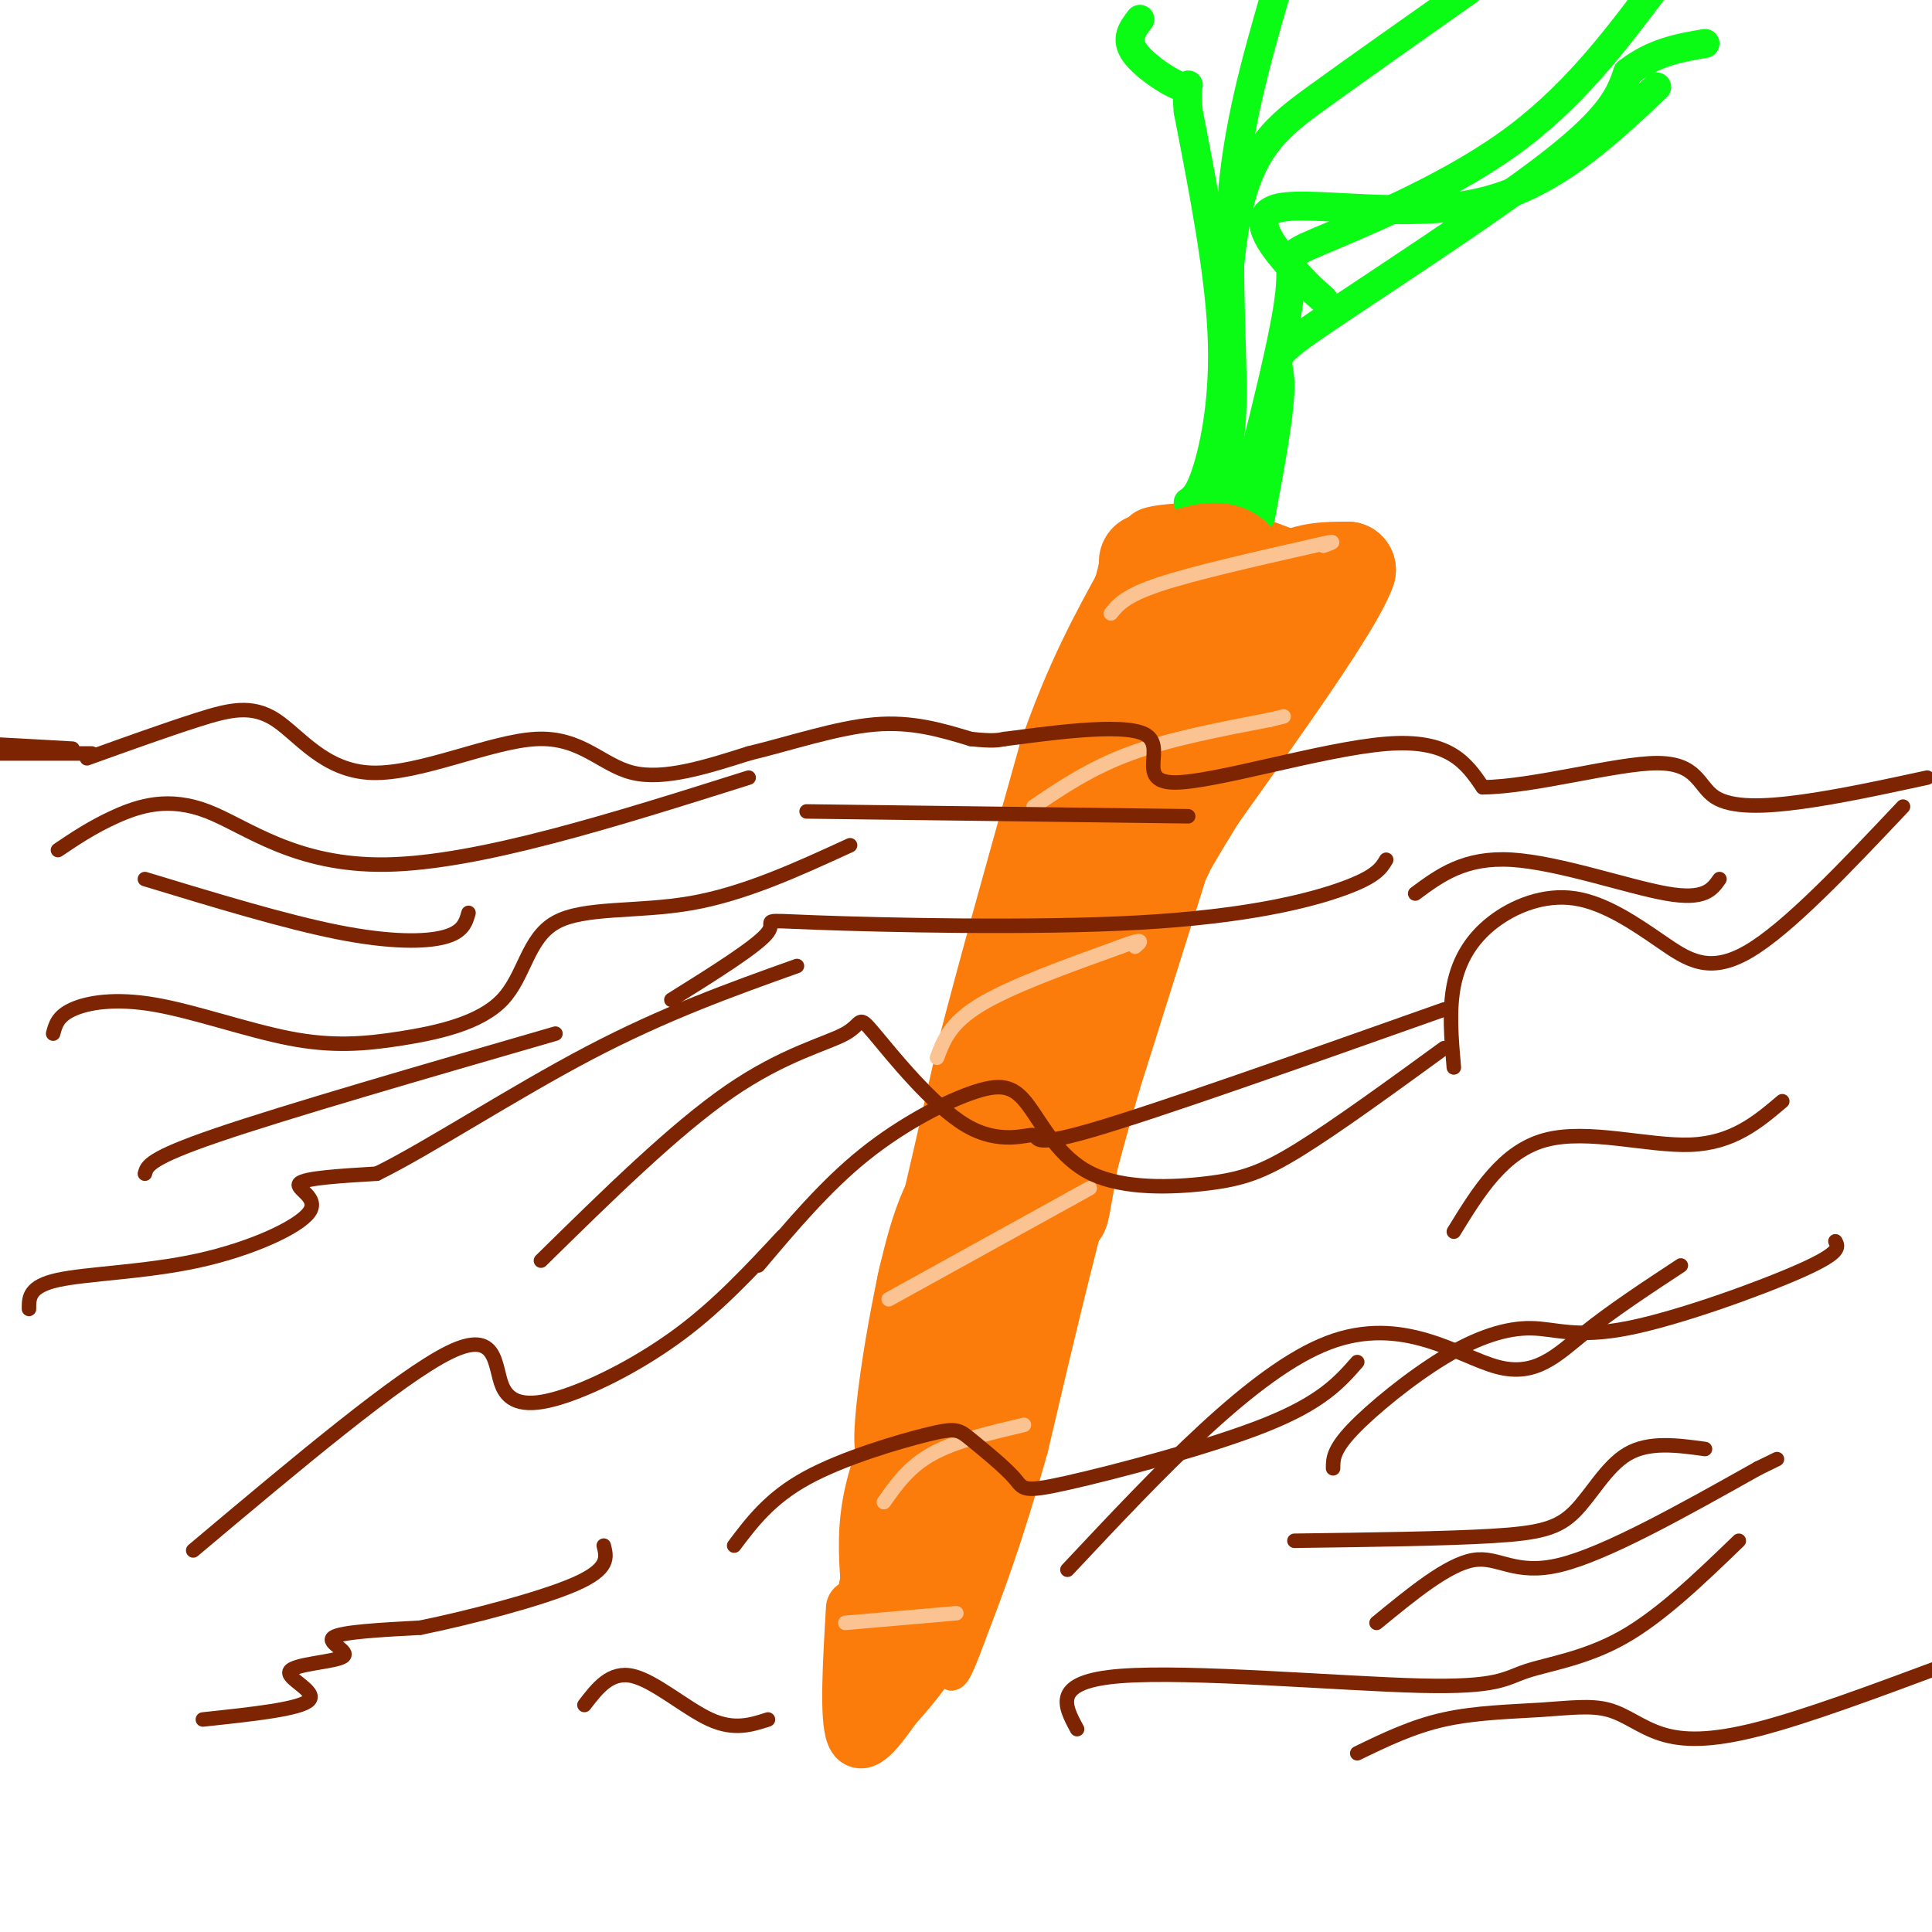 <svg viewBox='0 0 400 400' version='1.1' xmlns='http://www.w3.org/2000/svg' xmlns:xlink='http://www.w3.org/1999/xlink'><g fill='none' stroke='#FB7B0B' stroke-width='6' stroke-linecap='round' stroke-linejoin='round'><path d='M261,136c0.000,0.000 -28.000,89.000 -28,89'/><path d='M233,225c-7.833,27.333 -13.417,51.167 -19,75'/><path d='M214,300c-5.333,19.000 -9.167,29.000 -13,39'/><path d='M201,339c-2.833,7.833 -3.417,7.917 -4,8'/><path d='M197,347c-1.833,-1.000 -4.417,-7.500 -7,-14'/><path d='M190,333c-2.167,-7.667 -4.083,-19.833 -6,-32'/><path d='M184,301c-1.111,-11.511 -0.889,-24.289 0,-32c0.889,-7.711 2.444,-10.356 4,-13'/><path d='M188,256c2.167,-8.667 5.583,-23.833 9,-39'/><path d='M197,217c4.333,-16.833 10.667,-39.417 17,-62'/><path d='M214,155c5.667,-16.500 11.333,-26.750 17,-37'/><path d='M231,118c3.667,-7.933 4.333,-9.267 7,-10c2.667,-0.733 7.333,-0.867 12,-1'/><path d='M250,107c5.500,1.000 13.250,4.000 21,7'/><path d='M271,114c0.833,6.333 -7.583,18.667 -16,31'/><path d='M265,130c0.000,0.000 -14.000,23.000 -14,23'/></g>
<g fill='none' stroke='#0AFC15' stroke-width='6' stroke-linecap='round' stroke-linejoin='round'><path d='M246,104c1.200,-0.867 2.400,-1.733 4,-7c1.600,-5.267 3.600,-14.933 3,-28c-0.600,-13.067 -3.800,-29.533 -7,-46'/><path d='M246,23c-0.702,-7.917 1.042,-4.708 -1,-5c-2.042,-0.292 -7.869,-4.083 -10,-7c-2.131,-2.917 -0.565,-4.958 1,-7'/><path d='M249,104c2.733,-3.667 5.467,-7.333 6,-18c0.533,-10.667 -1.133,-28.333 0,-44c1.133,-15.667 5.067,-29.333 9,-43'/><path d='M253,109c0.067,-24.733 0.133,-49.467 3,-64c2.867,-14.533 8.533,-18.867 17,-25c8.467,-6.133 19.733,-14.067 31,-22'/><path d='M257,105c4.524,-17.750 9.048,-35.500 10,-44c0.952,-8.500 -1.667,-7.750 6,-11c7.667,-3.250 25.619,-10.500 39,-20c13.381,-9.500 22.190,-21.250 31,-33'/><path d='M261,107c2.119,-11.345 4.238,-22.690 4,-28c-0.238,-5.310 -2.833,-4.583 8,-12c10.833,-7.417 35.095,-22.976 48,-33c12.905,-10.024 14.452,-14.512 16,-19'/><path d='M337,15c5.333,-4.167 10.667,-5.083 16,-6'/><path d='M274,62c-1.732,-1.488 -3.464,-2.976 -7,-7c-3.536,-4.024 -8.875,-10.583 -2,-12c6.875,-1.417 25.964,2.310 41,-1c15.036,-3.310 26.018,-13.655 37,-24'/></g>
<g fill='none' stroke='#FB7B0B' stroke-width='20' stroke-linecap='round' stroke-linejoin='round'><path d='M201,243c-2.851,3.327 -5.702,6.655 -9,21c-3.298,14.345 -7.042,39.708 -4,36c3.042,-3.708 12.869,-36.488 17,-43c4.131,-6.512 2.565,13.244 1,33'/><path d='M206,290c2.002,-6.327 6.506,-38.644 6,-38c-0.506,0.644 -6.021,34.250 -9,40c-2.979,5.750 -3.423,-16.357 0,-37c3.423,-20.643 10.711,-39.821 18,-59'/><path d='M221,196c-1.247,9.619 -13.365,63.166 -14,59c-0.635,-4.166 10.214,-66.045 11,-70c0.786,-3.955 -8.490,50.013 -12,67c-3.510,16.987 -1.255,-3.006 1,-23'/><path d='M207,229c1.409,-12.249 4.430,-31.371 6,-35c1.570,-3.629 1.689,8.233 -3,26c-4.689,17.767 -14.185,41.437 -10,32c4.185,-9.437 22.053,-51.982 28,-61c5.947,-9.018 -0.026,15.491 -6,40'/><path d='M222,231c-1.774,12.690 -3.208,24.417 -2,18c1.208,-6.417 5.060,-30.976 9,-46c3.940,-15.024 7.970,-20.512 12,-26'/><path d='M241,177c4.667,-14.000 10.333,-36.000 16,-58'/><path d='M257,119c-1.357,-9.095 -12.750,-2.833 -17,-2c-4.250,0.833 -1.357,-3.762 -3,3c-1.643,6.762 -7.821,24.881 -14,43'/><path d='M223,163c-4.054,12.604 -7.190,22.616 -4,13c3.190,-9.616 12.705,-38.858 12,-35c-0.705,3.858 -11.630,40.817 -12,48c-0.370,7.183 9.815,-15.408 20,-38'/><path d='M239,151c2.155,-3.845 -2.458,5.542 -3,9c-0.542,3.458 2.988,0.988 8,-6c5.012,-6.988 11.506,-18.494 18,-30'/><path d='M262,124c5.833,-6.000 11.417,-6.000 17,-6'/><path d='M279,118c-2.333,6.833 -16.667,26.917 -31,47'/><path d='M248,165c-8.422,13.578 -13.978,24.022 -20,39c-6.022,14.978 -12.511,34.489 -19,54'/><path d='M209,258c-5.833,18.833 -10.917,38.917 -16,59'/><path d='M193,317c-2.978,12.511 -2.422,14.289 -2,9c0.422,-5.289 0.711,-17.644 1,-30'/><path d='M192,296c-1.356,-2.578 -5.244,5.978 -7,13c-1.756,7.022 -1.378,12.511 -1,18'/><path d='M184,327c-0.352,3.199 -0.734,2.198 0,3c0.734,0.802 2.582,3.408 7,-4c4.418,-7.408 11.405,-24.831 14,-31c2.595,-6.169 0.797,-1.085 -1,4'/><path d='M204,299c-0.500,1.500 -1.250,3.250 -2,5'/></g>
<g fill='none' stroke='#FB7B0B' stroke-width='12' stroke-linecap='round' stroke-linejoin='round'><path d='M177,333c-0.667,11.333 -1.333,22.667 0,26c1.333,3.333 4.667,-1.333 8,-6'/><path d='M185,353c3.748,-3.984 9.118,-10.944 13,-18c3.882,-7.056 6.276,-14.207 3,-11c-3.276,3.207 -12.222,16.774 -16,21c-3.778,4.226 -2.389,-0.887 -1,-6'/><path d='M184,339c0.644,-2.889 2.756,-7.111 3,-6c0.244,1.111 -1.378,7.556 -3,14'/></g>
<g fill='none' stroke='#FCC392' stroke-width='3' stroke-linecap='round' stroke-linejoin='round'><path d='M175,336c0.000,0.000 23.000,-2.000 23,-2'/><path d='M183,311c2.583,-3.667 5.167,-7.333 10,-10c4.833,-2.667 11.917,-4.333 19,-6'/><path d='M184,269c0.000,0.000 38.000,-21.000 38,-21'/><path d='M222,248c6.333,-3.500 3.167,-1.750 0,0'/><path d='M194,219c1.333,-3.583 2.667,-7.167 9,-11c6.333,-3.833 17.667,-7.917 29,-12'/><path d='M232,196c5.333,-2.000 4.167,-1.000 3,0'/><path d='M214,167c5.917,-4.000 11.833,-8.000 20,-11c8.167,-3.000 18.583,-5.000 29,-7'/><path d='M263,149c4.833,-1.167 2.417,-0.583 0,0'/><path d='M230,127c1.500,-1.833 3.000,-3.667 10,-6c7.000,-2.333 19.500,-5.167 32,-8'/><path d='M272,113c5.667,-1.333 3.833,-0.667 2,0'/></g>
<g fill='none' stroke='#7D2502' stroke-width='3' stroke-linecap='round' stroke-linejoin='round'><path d='M18,157c8.272,-2.974 16.544,-5.948 23,-8c6.456,-2.052 11.094,-3.182 16,0c4.906,3.182 10.078,10.678 20,11c9.922,0.322 24.594,-6.529 34,-7c9.406,-0.471 13.544,5.437 20,7c6.456,1.563 15.228,-1.218 24,-4'/><path d='M155,156c8.622,-2.089 18.178,-5.311 26,-6c7.822,-0.689 13.911,1.156 20,3'/><path d='M201,153c4.500,0.500 5.750,0.250 7,0'/><path d='M208,153c7.925,-0.989 24.238,-3.461 29,-1c4.762,2.461 -2.026,9.855 6,10c8.026,0.145 30.864,-6.959 44,-8c13.136,-1.041 16.568,3.979 20,9'/><path d='M307,163c10.724,-0.132 27.534,-4.963 36,-5c8.466,-0.037 8.587,4.721 12,7c3.413,2.279 10.118,2.080 18,1c7.882,-1.080 16.941,-3.040 26,-5'/><path d='M15,155c0.000,0.000 -18.000,-1.000 -18,-1'/><path d='M19,156c0.000,0.000 -21.000,0.000 -21,0'/><path d='M11,214c0.471,-1.796 0.941,-3.592 4,-5c3.059,-1.408 8.706,-2.428 17,-1c8.294,1.428 19.237,5.306 28,7c8.763,1.694 15.348,1.205 23,0c7.652,-1.205 16.371,-3.127 21,-8c4.629,-4.873 5.169,-12.697 11,-16c5.831,-3.303 16.952,-2.087 28,-4c11.048,-1.913 22.024,-6.957 33,-12'/><path d='M40,321c21.391,-17.989 42.781,-35.978 53,-41c10.219,-5.022 9.265,2.922 11,7c1.735,4.078 6.159,4.290 13,2c6.841,-2.290 16.097,-7.083 24,-13c7.903,-5.917 14.451,-12.959 21,-20'/><path d='M121,353c2.711,-3.533 5.422,-7.067 10,-6c4.578,1.067 11.022,6.733 16,9c4.978,2.267 8.489,1.133 12,0'/><path d='M301,221c-0.512,-5.921 -1.023,-11.841 0,-17c1.023,-5.159 3.581,-9.556 8,-13c4.419,-3.444 10.700,-5.933 17,-5c6.300,0.933 12.619,5.290 18,9c5.381,3.710 9.823,6.774 18,2c8.177,-4.774 20.088,-17.387 32,-30'/><path d='M221,325c19.280,-20.554 38.560,-41.107 54,-47c15.440,-5.893 27.042,2.875 35,5c7.958,2.125 12.274,-2.393 18,-7c5.726,-4.607 12.863,-9.304 20,-14'/><path d='M223,358c-2.671,-4.943 -5.343,-9.885 9,-11c14.343,-1.115 45.700,1.598 62,2c16.300,0.402 17.542,-1.507 22,-3c4.458,-1.493 12.131,-2.569 20,-7c7.869,-4.431 15.935,-12.215 24,-20'/><path d='M157,262c6.966,-8.266 13.933,-16.531 22,-23c8.067,-6.469 17.235,-11.141 23,-13c5.765,-1.859 8.128,-0.904 11,3c2.872,3.904 6.254,10.758 13,14c6.746,3.242 16.855,2.873 24,2c7.145,-0.873 11.327,-2.249 19,-7c7.673,-4.751 18.836,-12.875 30,-21'/><path d='M152,320c3.711,-4.925 7.422,-9.850 15,-14c7.578,-4.150 19.022,-7.525 25,-9c5.978,-1.475 6.488,-1.050 9,1c2.512,2.050 7.024,5.725 9,8c1.976,2.275 1.417,3.151 11,1c9.583,-2.151 29.310,-7.329 41,-12c11.690,-4.671 15.345,-8.836 19,-13'/><path d='M139,207c9.030,-5.644 18.061,-11.289 20,-14c1.939,-2.711 -3.212,-2.490 10,-2c13.212,0.490 44.788,1.247 67,0c22.212,-1.247 35.061,-4.499 42,-7c6.939,-2.501 7.970,-4.250 9,-6'/><path d='M112,261c13.825,-13.586 27.650,-27.172 39,-35c11.350,-7.828 20.226,-9.897 24,-12c3.774,-2.103 2.448,-4.240 6,0c3.552,4.240 11.983,14.858 19,19c7.017,4.142 12.620,1.807 14,2c1.380,0.193 -1.463,2.912 12,-1c13.463,-3.912 43.231,-14.456 73,-25'/><path d='M42,356c10.129,-1.073 20.258,-2.147 22,-4c1.742,-1.853 -4.904,-4.486 -4,-6c0.904,-1.514 9.359,-1.907 11,-3c1.641,-1.093 -3.531,-2.884 -2,-4c1.531,-1.116 9.766,-1.558 18,-2'/><path d='M87,337c9.644,-1.956 24.756,-5.844 32,-9c7.244,-3.156 6.622,-5.578 6,-8'/><path d='M6,271c-0.010,-2.341 -0.019,-4.683 6,-6c6.019,-1.317 18.067,-1.611 29,-4c10.933,-2.389 20.751,-6.874 23,-10c2.249,-3.126 -3.072,-4.893 -2,-6c1.072,-1.107 8.536,-1.553 16,-2'/><path d='M78,243c10.356,-5.067 28.244,-16.733 44,-25c15.756,-8.267 29.378,-13.133 43,-18'/><path d='M12,176c3.577,-2.411 7.155,-4.821 12,-7c4.845,-2.179 10.958,-4.125 19,-1c8.042,3.125 18.012,11.321 37,11c18.988,-0.321 46.994,-9.161 75,-18'/><path d='M293,185c5.133,-3.800 10.267,-7.600 20,-7c9.733,0.600 24.067,5.600 32,7c7.933,1.400 9.467,-0.800 11,-3'/><path d='M276,304c-0.003,-1.888 -0.007,-3.775 4,-8c4.007,-4.225 12.024,-10.787 19,-15c6.976,-4.213 12.911,-6.078 18,-6c5.089,0.078 9.332,2.098 20,0c10.668,-2.098 27.762,-8.314 36,-12c8.238,-3.686 7.619,-4.843 7,-6'/><path d='M301,255c5.111,-8.333 10.222,-16.667 19,-19c8.778,-2.333 21.222,1.333 30,1c8.778,-0.333 13.889,-4.667 19,-9'/><path d='M285,336c7.356,-6.044 14.711,-12.089 20,-13c5.289,-0.911 8.511,3.311 18,1c9.489,-2.311 25.244,-11.156 41,-20'/><path d='M364,304c6.833,-3.333 3.417,-1.667 0,0'/><path d='M268,319c15.637,-0.208 31.274,-0.417 41,-1c9.726,-0.583 13.542,-1.542 17,-5c3.458,-3.458 6.560,-9.417 11,-12c4.440,-2.583 10.220,-1.792 16,-1'/><path d='M281,363c5.705,-2.769 11.409,-5.538 18,-7c6.591,-1.462 14.067,-1.615 20,-2c5.933,-0.385 10.322,-1.000 14,0c3.678,1.000 6.644,3.615 11,5c4.356,1.385 10.102,1.538 20,-1c9.898,-2.538 23.949,-7.769 38,-13'/><path d='M30,182c14.556,4.422 29.111,8.844 40,11c10.889,2.156 18.111,2.044 22,1c3.889,-1.044 4.444,-3.022 5,-5'/><path d='M30,243c0.417,-1.583 0.833,-3.167 15,-8c14.167,-4.833 42.083,-12.917 70,-21'/><path d='M167,168c0.000,0.000 79.000,1.000 79,1'/></g>
</svg>